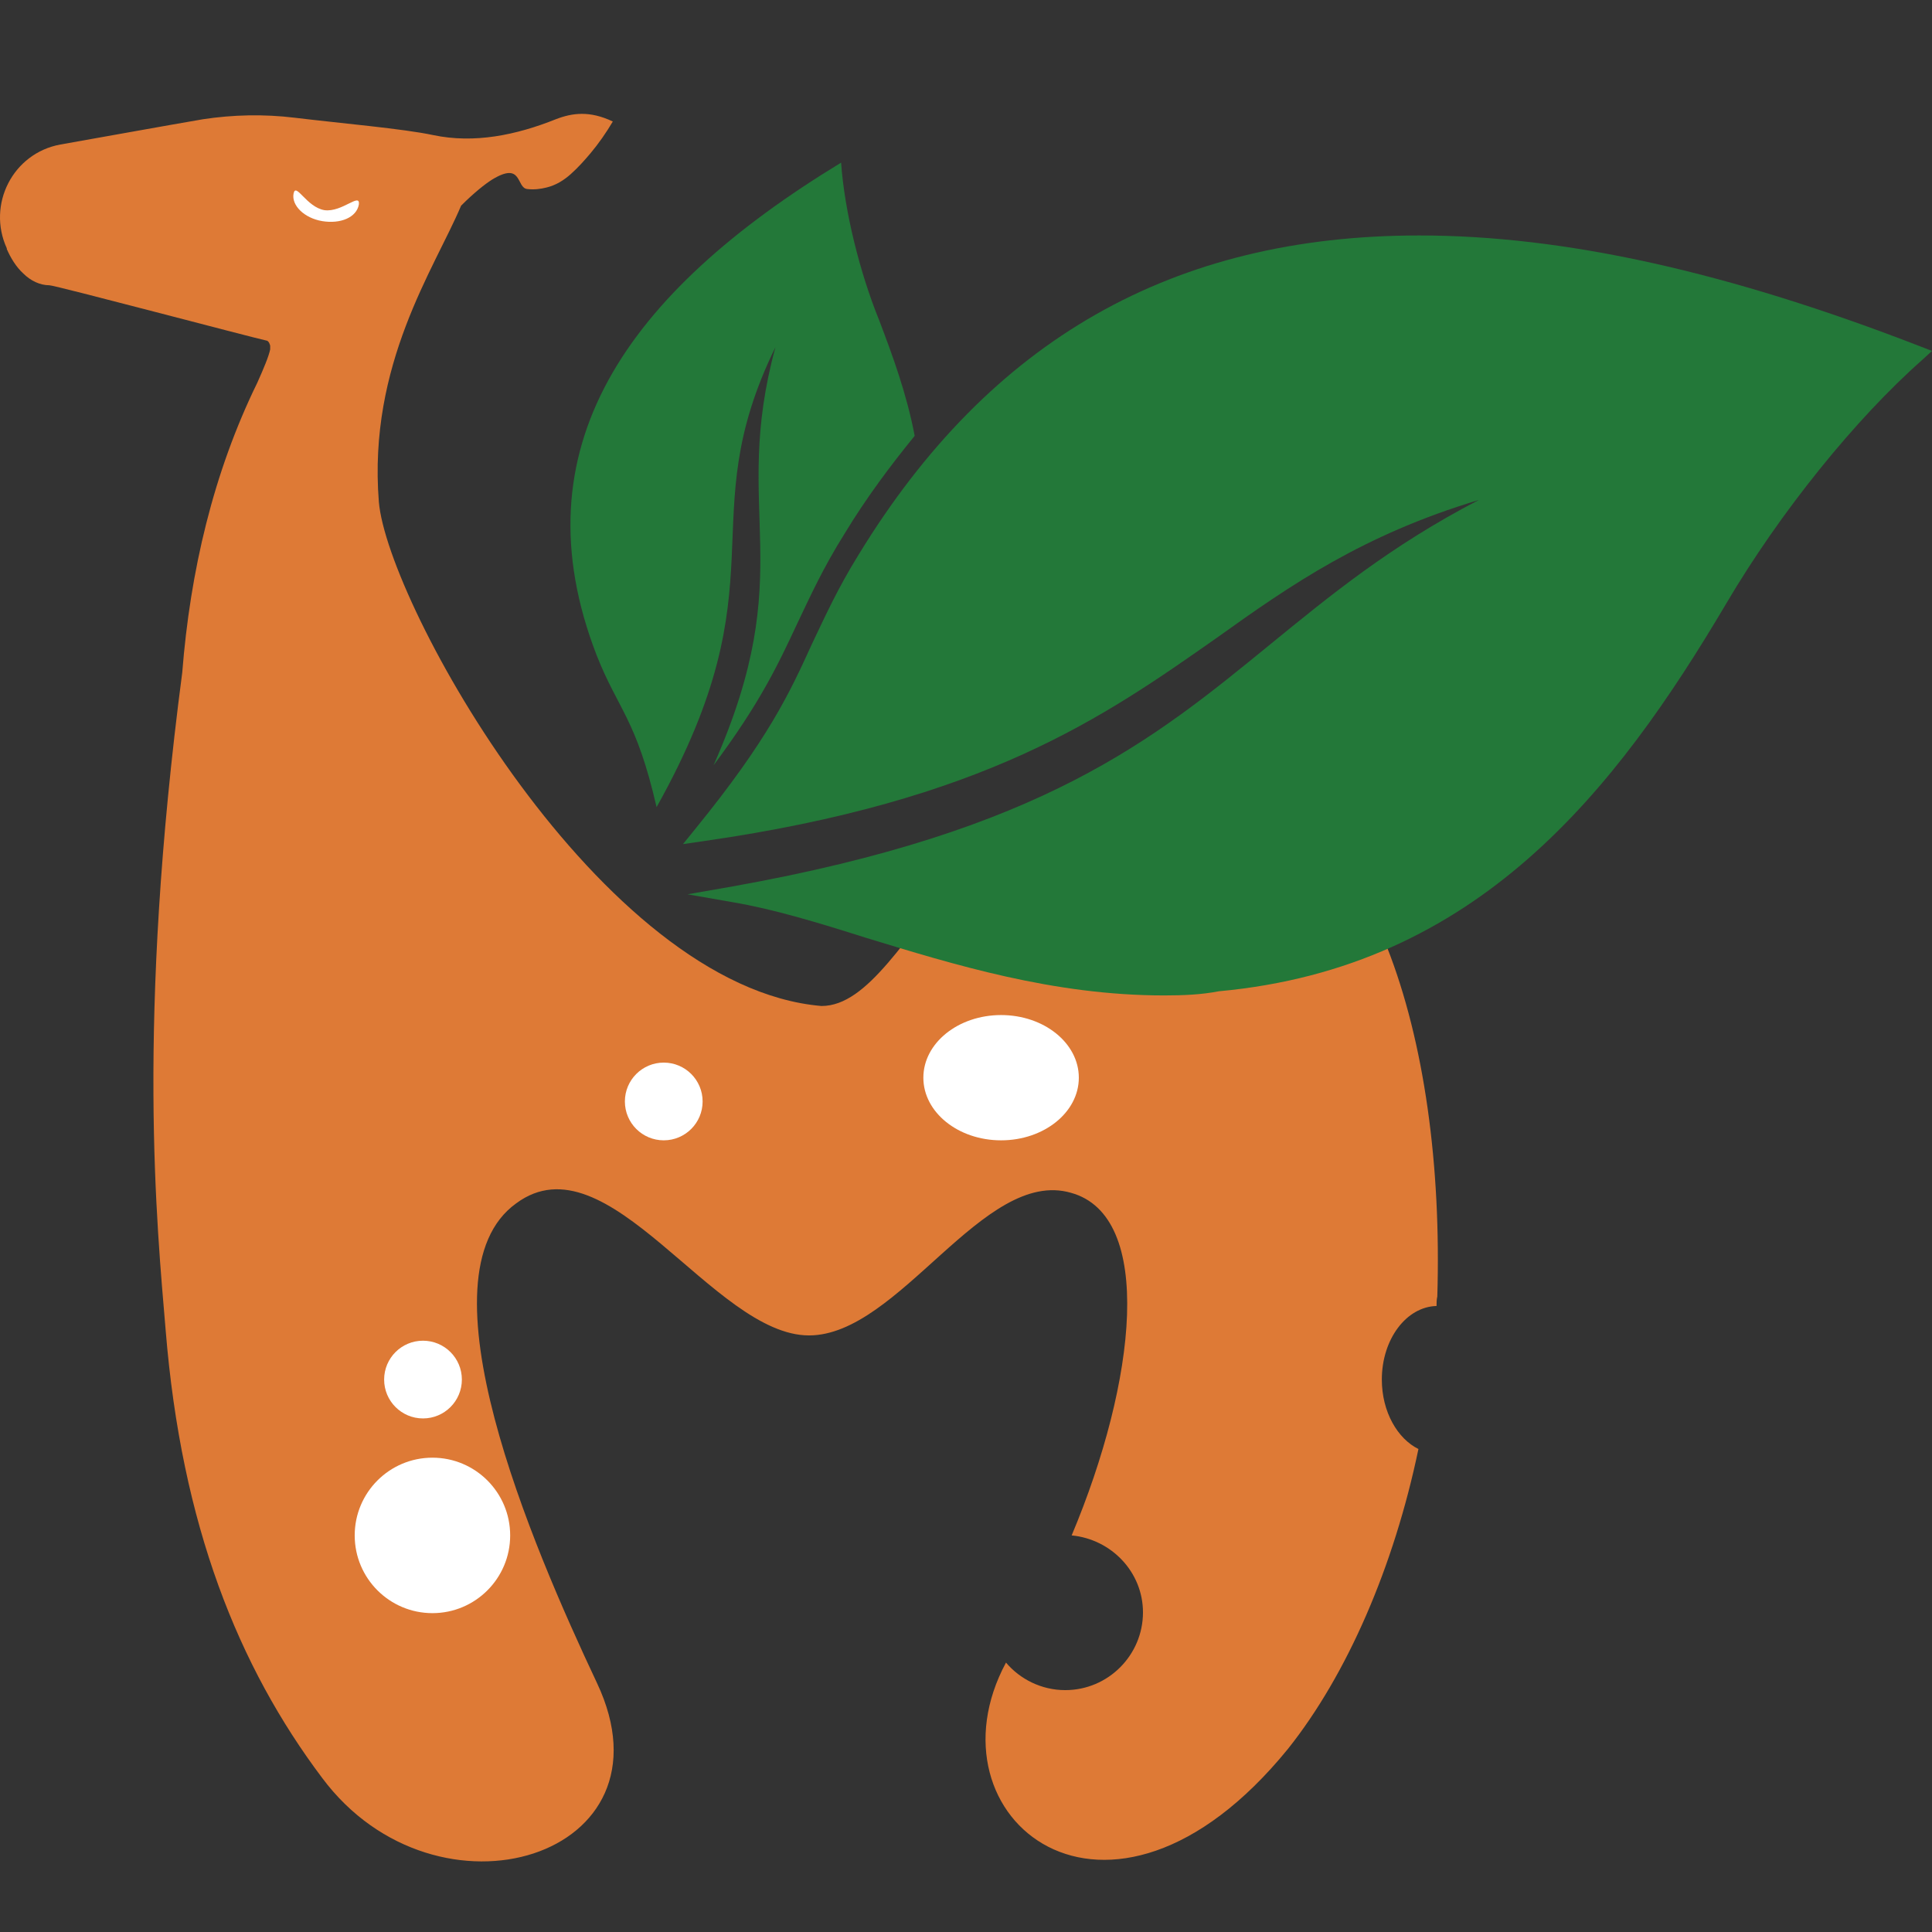 <?xml version="1.0" encoding="UTF-8"?> <svg xmlns="http://www.w3.org/2000/svg" xmlns:xlink="http://www.w3.org/1999/xlink" version="1.1" id="图层_1" x="0px" y="0px" viewBox="0 0 512 512" style="enable-background:new 0 0 512 512;" xml:space="preserve"><rect x="0" y="0" width="512" height="512" fill="#333333" stroke="none"/> <style type="text/css"> .st0{fill:#DE7A36;} .st1{fill:#FFFFFF;} .st2{fill:#237839;} </style> <g> <path class="st0" d="M366.2,365.6c0-10.7,6.5-19.3,14.5-19.5c0-0.8,0-1.7,0.2-2.5c2.1-69.4-18-131.1-58.7-138.7 c-65.5-12.4-79.7,61.7-104.5,61.7c-58.7-5-115-106.6-117.3-133.6c-2.9-36.5,14.7-61.7,21.8-78.5c3.4-3.4,6.3-5.7,8.2-6.9 c8.2-5,6.3,2.3,9.4,2.5c1.7,0.2,3.4,0,5-0.4c2.5-0.6,4.6-1.9,6.5-3.6c1.9-1.7,3.6-3.6,5.2-5.5c2.1-2.5,4.2-5.5,5.9-8.4 c-6.1-2.9-10.7-2.3-15.1-0.6c-10.5,4.2-21.6,6.5-32.5,4.2c-8-1.7-24.3-3.1-36.7-4.6c-8.2-1-16.4-0.8-24.3,0.4 c-12.2,2.1-21.4,3.8-37.8,6.7C3.4,40.6-3.5,54.2,1.8,65.8V66c1,2.3,2.5,4.8,4.4,6.5c1.9,1.9,4.4,3.1,6.9,3.1 c1.5,0,53.5,13.8,57.7,14.7c0.4,0.2,0.6,0.6,0.8,1.3c0,0.4,0,0.8,0,1c-0.4,1.9-1.7,5-3.4,8.8c-11.7,23.9-17.8,50.1-19.9,76.8 c-12.2,92.9-6.7,146.7-4.4,174.3c4.2,51.8,19.3,89.2,41.5,118.7c30.4,40.7,94.6,21,72.8-25.2c-17.2-36.5-48-108-21.4-127.1 c24.3-18,52.2,35,77.6,35c23.9,0,46.2-44.5,69.4-37.8c22.2,6.1,17.4,49.9,0.2,90.8c10.5,1,18.9,9.7,18.9,20.4 c0,11.3-9.2,20.6-20.6,20.6c-6.3,0-12-2.9-15.7-7.3c-22,40.9,26.9,81.6,74.7,22.9c15.7-19.7,28.1-48.3,34.6-79.5 C370.4,381.3,366.2,374.2,366.2,365.6z"></path> <ellipse class="st1" cx="265.3" cy="285.6" rx="20.6" ry="16.6"></ellipse> <circle class="st1" cx="175.9" cy="291.9" r="10.3"></circle> <circle class="st1" cx="112.1" cy="365.6" r="10.3"></circle> <circle class="st1" cx="114.6" cy="406.9" r="20.6"></circle> <path class="st1" d="M95.1,54.2c-0.6,3.4-4.8,5.2-9.7,4.4c-4.8-0.8-8.2-4.2-7.6-7.3s3.4,3.6,8.2,4.4C90.7,56.3,95.5,50.9,95.1,54.2 z"></path> <path class="st2" d="M205.5,92c-12,44.1,6.7,58.7-16.4,110.8c12.4-16.6,17.2-26.9,22.2-37.6c3.4-7.1,6.7-14.5,12.6-23.9 c5.7-9.4,12-17.8,18.5-25.8c-2.1-11.1-5.9-21.4-9.4-30.6c-5.2-12.8-9.2-29-10.1-41.8c-56.9,34.6-86,75.7-64.8,130.5 c5.7,14.5,10.5,16.8,15.9,40.3C207.8,153.5,182.8,138.4,205.5,92z"></path> <path class="st2" d="M308.5,263.8c-29.4,0-55.8-8.2-79.1-15.3c-12.6-4-24.5-7.6-35.2-9.4l-12-2.1l12-2.1 c82.2-14.7,111.4-38.8,142.5-64.2c15.7-12.8,31.7-26,55.2-38.2c-30.6,9.2-49.7,22.4-69.4,36.5c-30.2,21.2-61.5,43.2-136,53.9 l-5.5,0.8l3.4-4.2c19.1-23.5,24.8-35.7,30.8-48.9c3.4-7.1,6.7-14.5,12.4-23.7c34.8-56.9,83.3-84.5,148.5-84.5 c38.6,0,82,9.7,132.8,29.4L512,93l-2.5,2.3c-17.8,15.7-37.8,40.5-52,64.6c-29.4,49.7-65.9,96.5-134.5,102.8 C318.4,263.6,313.5,263.8,308.5,263.8L308.5,263.8z"></path> </g> </svg> 
